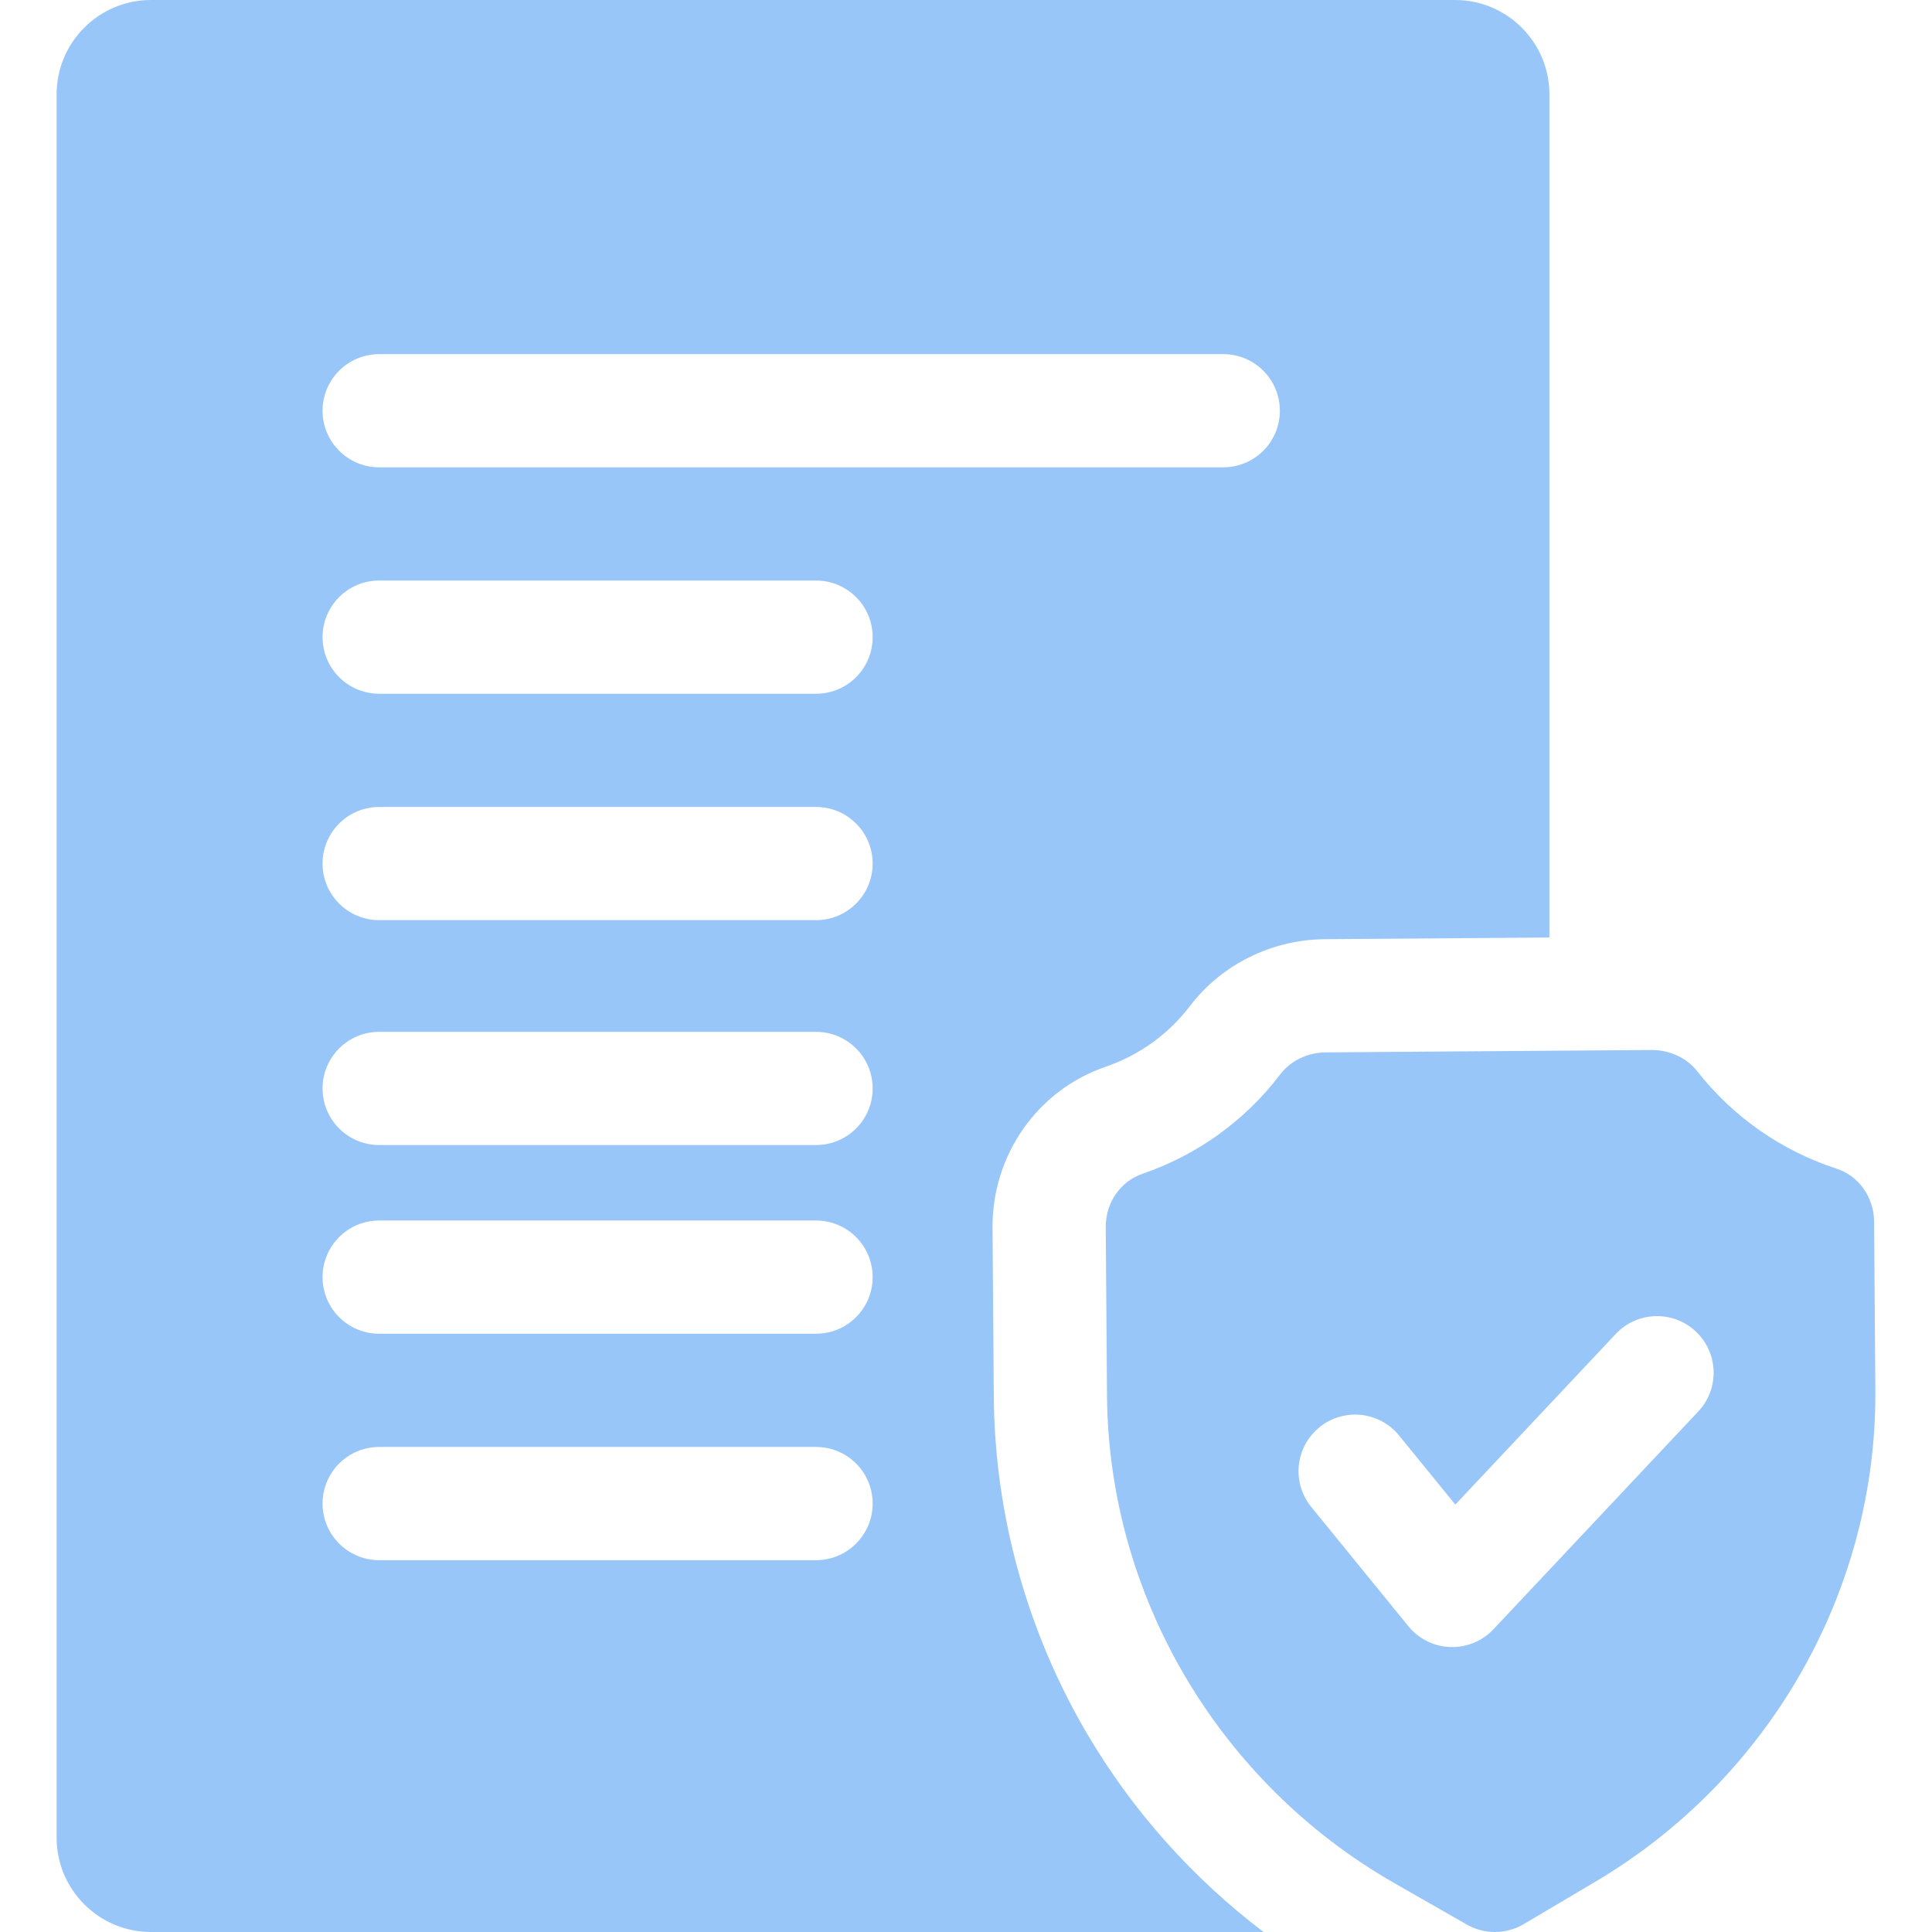 <svg width="70" height="70" viewBox="0 0 70 70" fill="none" xmlns="http://www.w3.org/2000/svg">
<path d="M39.398 62.834C37.213 59.123 36.04 54.892 36.007 50.599L35.961 44.495C35.941 41.847 37.589 39.497 40.062 38.649C41.284 38.23 42.342 37.466 43.123 36.44C44.261 34.944 46.087 34.042 48.007 34.028L56.138 33.968C56.138 33.966 56.138 33.965 56.138 33.963V3.418C56.138 1.533 54.605 0 52.72 0H5.469C3.584 0 2.051 1.533 2.051 3.418V66.582C2.051 68.466 3.584 70 5.469 70L45.78 70C43.211 68.049 41.036 65.613 39.398 62.834ZM29.567 48.324H13.738C12.605 48.324 11.687 47.406 11.687 46.273C11.687 45.14 12.605 44.222 13.738 44.222H29.567C30.7 44.222 31.618 45.14 31.618 46.273C31.618 47.406 30.7 48.324 29.567 48.324ZM31.618 54.477C31.618 55.609 30.7 56.528 29.567 56.528H13.738C12.605 56.528 11.687 55.609 11.687 54.477C11.687 53.344 12.605 52.426 13.738 52.426H29.567C30.7 52.426 31.618 53.344 31.618 54.477ZM29.567 41.487H13.738C12.605 41.487 11.687 40.569 11.687 39.437C11.687 38.304 12.605 37.386 13.738 37.386H29.567C30.7 37.386 31.618 38.304 31.618 39.437C31.618 40.569 30.7 41.487 29.567 41.487ZM29.567 33.339H13.738C12.605 33.339 11.687 32.421 11.687 31.289C11.687 30.156 12.605 29.238 13.738 29.238H29.567C30.7 29.238 31.618 30.156 31.618 31.289C31.618 32.421 30.7 33.339 29.567 33.339ZM29.567 25.136H13.738C12.605 25.136 11.687 24.218 11.687 23.085C11.687 21.952 12.605 21.034 13.738 21.034H29.567C30.7 21.034 31.618 21.952 31.618 23.085C31.618 24.218 30.7 25.136 29.567 25.136ZM44.322 16.932H13.738C12.605 16.932 11.687 16.014 11.687 14.881C11.687 13.749 12.605 12.831 13.738 12.831H44.322C45.454 12.831 46.372 13.749 46.372 14.881C46.372 16.014 45.454 16.932 44.322 16.932Z" fill="#99C6F9"/>
<path d="M57.809 68.174C64.118 64.439 68.004 57.614 67.948 50.363L67.902 44.259C67.895 43.377 67.35 42.607 66.544 42.344C64.54 41.69 62.794 40.469 61.494 38.813C61.115 38.33 60.501 38.043 59.848 38.043C59.842 38.043 59.837 38.043 59.831 38.043L48.037 38.13C47.378 38.135 46.761 38.432 46.387 38.924C45.113 40.599 43.386 41.846 41.392 42.529C40.59 42.805 40.056 43.583 40.063 44.465L40.109 50.568C40.164 57.82 44.152 64.586 50.518 68.228L53.144 69.73C53.783 70.096 54.573 70.09 55.207 69.715L57.809 68.174ZM47.805 51.714C48.683 50.999 49.975 51.131 50.69 52.01L52.729 54.514L58.543 48.331C59.319 47.506 60.617 47.466 61.442 48.242C62.267 49.018 62.307 50.316 61.531 51.141L54.111 59.031C53.723 59.443 53.182 59.676 52.617 59.676C52.593 59.676 52.569 59.676 52.544 59.675C51.953 59.654 51.4 59.379 51.027 58.92L47.509 54.599C46.794 53.721 46.926 52.429 47.805 51.714Z" fill="#99C6F9"/>
</svg>
